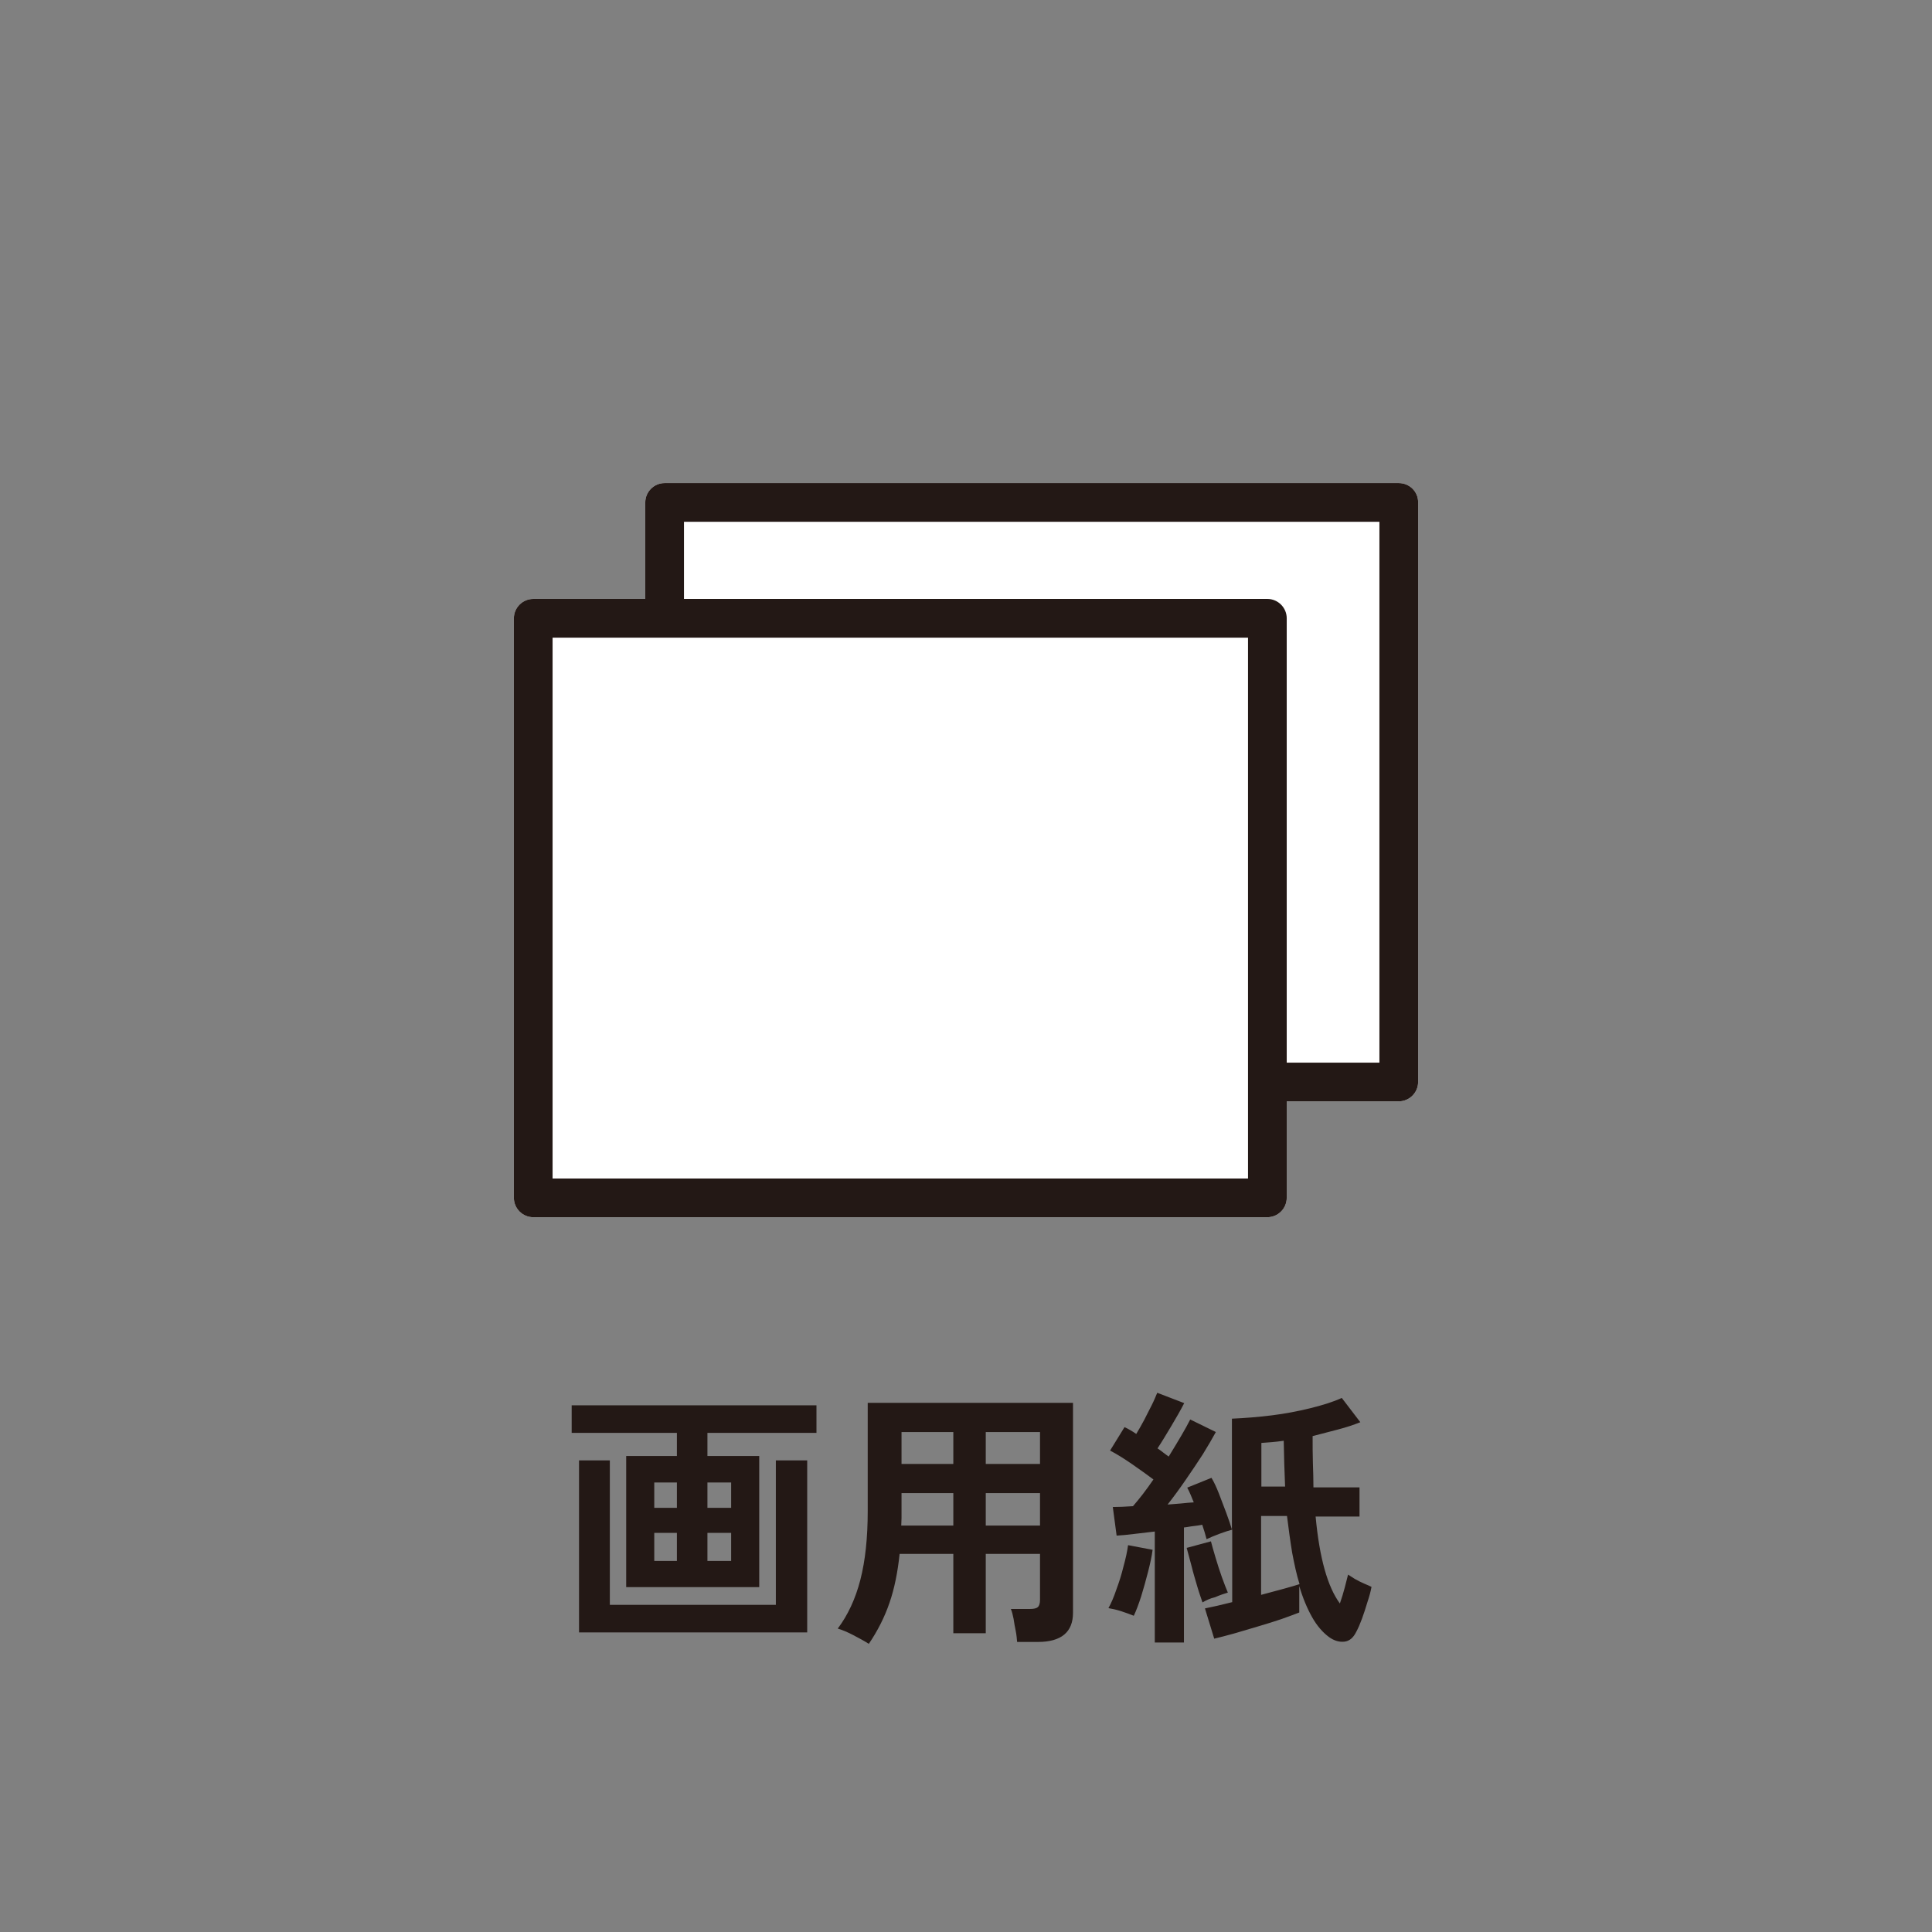 <?xml version="1.0" encoding="utf-8"?>
<!-- Generator: Adobe Illustrator 27.0.0, SVG Export Plug-In . SVG Version: 6.00 Build 0)  -->
<svg version="1.1" id="レイヤー_1" xmlns="http://www.w3.org/2000/svg" xmlns:xlink="http://www.w3.org/1999/xlink" x="0px"
	 y="0px" viewBox="0 0 70.87 70.87" style="enable-background:new 0 0 70.87 70.87;" xml:space="preserve">
<rect x="0" y="0" width="70.87" height="70.87" fill="#808080" stroke="none"/>
<style type="text/css">
	.st0{fill:#FFFFFF;}
	.st1{fill:#231815;}
	.st2{fill:none;}
</style>
<g>
	<path class="st1" d="M22.97,58.22v-4.81h1.86v-0.85h-3.86v-1.01h8.98v1.01h-4v0.85h1.9v4.81H22.97z M21.24,59.88v-6.31h1.13v5.3
		h6.09v-5.3h1.15v6.31H21.24z M24,55.31h0.83v-0.93H24V55.31z M24,57.26h0.83v-1.03H24V57.26z M25.95,55.31h0.87v-0.93h-0.87V55.31z
		 M25.95,57.26h0.87v-1.03h-0.87V57.26z"/>
	<path class="st1" d="M31.87,60.3c-0.17-0.11-0.36-0.21-0.57-0.32c-0.21-0.11-0.4-0.19-0.57-0.24c0.37-0.49,0.65-1.09,0.83-1.79
		c0.18-0.7,0.27-1.54,0.27-2.53v-3.96h7.53v7.7c0,0.71-0.43,1.07-1.29,1.07h-0.76c-0.01-0.11-0.02-0.25-0.05-0.4
		c-0.03-0.15-0.06-0.3-0.08-0.45c-0.03-0.15-0.06-0.27-0.1-0.36h0.7c0.14,0,0.24-0.02,0.29-0.07c0.05-0.04,0.08-0.13,0.08-0.27V57
		h-1.99v2.91h-1.19V57H33c-0.07,0.67-0.19,1.27-0.37,1.79C32.45,59.32,32.19,59.83,31.87,60.3z M33.06,55.96h1.91v-1.19h-1.9v0.65
		c0,0.09,0,0.18,0,0.27S33.06,55.87,33.06,55.96z M33.07,53.7h1.9v-1.17h-1.9V53.7z M36.16,53.7h1.99v-1.17h-1.99V53.7z
		 M36.16,55.96h1.99v-1.19h-1.99V55.96z"/>
	<path class="st1" d="M41.59,59.27c-0.13-0.05-0.28-0.11-0.47-0.17c-0.19-0.06-0.34-0.09-0.46-0.11c0.1-0.18,0.2-0.41,0.29-0.68
		c0.1-0.27,0.19-0.55,0.26-0.84c0.08-0.29,0.14-0.56,0.17-0.79l0.9,0.17c-0.03,0.24-0.09,0.51-0.17,0.82s-0.16,0.6-0.25,0.89
		C41.77,58.84,41.68,59.08,41.59,59.27z M42.36,60.26v-4.08c-0.27,0.03-0.52,0.06-0.77,0.09c-0.24,0.03-0.45,0.05-0.63,0.06
		l-0.14-1.05c0.21,0,0.45-0.01,0.74-0.03c0.11-0.13,0.23-0.27,0.36-0.44s0.26-0.35,0.39-0.54c-0.23-0.17-0.49-0.36-0.78-0.56
		s-0.56-0.37-0.81-0.5l0.53-0.86c0.07,0.03,0.14,0.07,0.21,0.11s0.15,0.09,0.22,0.14c0.09-0.15,0.19-0.32,0.29-0.51
		c0.1-0.19,0.19-0.38,0.28-0.55c0.09-0.18,0.15-0.33,0.2-0.45l0.99,0.38c-0.14,0.27-0.3,0.55-0.48,0.85
		c-0.18,0.3-0.34,0.57-0.5,0.81c0.07,0.05,0.15,0.1,0.22,0.16c0.07,0.05,0.13,0.1,0.19,0.14c0.35-0.57,0.62-1.02,0.79-1.36
		l0.94,0.46c-0.13,0.24-0.29,0.51-0.48,0.82c-0.2,0.31-0.41,0.62-0.63,0.94c-0.22,0.32-0.44,0.62-0.66,0.9
		c0.17-0.01,0.34-0.03,0.5-0.04c0.16-0.02,0.32-0.03,0.46-0.04c-0.04-0.1-0.08-0.2-0.12-0.29c-0.04-0.09-0.08-0.18-0.12-0.25
		l0.89-0.36c0.09,0.15,0.18,0.34,0.27,0.57s0.18,0.47,0.27,0.71c0.09,0.24,0.16,0.45,0.21,0.62v-4.07c0.47-0.02,0.96-0.06,1.45-0.12
		c0.49-0.06,0.96-0.15,1.41-0.26c0.45-0.11,0.84-0.23,1.17-0.38l0.68,0.89c-0.25,0.1-0.52,0.19-0.83,0.27
		c-0.3,0.08-0.61,0.16-0.92,0.24c0,0.34,0,0.67,0.01,0.98c0.01,0.31,0.02,0.61,0.02,0.9h1.69v1.07h-1.61
		c0.14,1.52,0.44,2.58,0.89,3.19c0.07-0.2,0.13-0.4,0.18-0.59c0.05-0.19,0.09-0.35,0.12-0.47c0.06,0.04,0.14,0.09,0.25,0.16
		c0.11,0.06,0.22,0.12,0.34,0.17c0.12,0.05,0.21,0.09,0.27,0.12c-0.03,0.17-0.08,0.35-0.15,0.56c-0.06,0.21-0.13,0.41-0.2,0.61
		c-0.07,0.19-0.14,0.35-0.21,0.48c-0.11,0.22-0.25,0.34-0.44,0.36s-0.38-0.04-0.56-0.17c-0.23-0.17-0.44-0.41-0.62-0.73
		s-0.34-0.7-0.47-1.14v0.97c-0.17,0.07-0.38,0.14-0.65,0.24c-0.27,0.09-0.55,0.18-0.86,0.27c-0.31,0.09-0.6,0.18-0.88,0.26
		c-0.28,0.08-0.53,0.14-0.73,0.19L44.2,59c0.1-0.02,0.24-0.05,0.42-0.09s0.37-0.09,0.58-0.14v-2.66c-0.11,0.03-0.27,0.08-0.46,0.15
		c-0.19,0.07-0.35,0.14-0.48,0.2c-0.02-0.07-0.04-0.15-0.07-0.25c-0.03-0.09-0.06-0.18-0.09-0.28c-0.1,0.02-0.21,0.04-0.32,0.05
		s-0.23,0.04-0.35,0.05v4.22H42.36z M44.11,58.78c-0.05-0.15-0.12-0.34-0.19-0.58s-0.15-0.5-0.21-0.75
		c-0.07-0.26-0.13-0.48-0.18-0.67l0.89-0.24c0.04,0.16,0.1,0.36,0.17,0.6c0.07,0.24,0.15,0.48,0.23,0.71
		c0.08,0.23,0.16,0.42,0.22,0.57c-0.13,0.04-0.29,0.09-0.47,0.17C44.39,58.63,44.23,58.71,44.11,58.78z M46.27,54.53h0.87
		c-0.01-0.27-0.02-0.54-0.03-0.82c-0.01-0.28-0.01-0.57-0.02-0.86c-0.15,0.02-0.29,0.04-0.43,0.05c-0.14,0.01-0.27,0.02-0.39,0.03
		V54.53z M46.27,58.5c0.29-0.08,0.57-0.15,0.82-0.22c0.26-0.07,0.45-0.13,0.58-0.17c-0.11-0.35-0.19-0.73-0.27-1.15
		c-0.07-0.42-0.13-0.87-0.19-1.35h-0.95V58.5z"/>
</g>
<path class="st0" d="M51.31,17.72H24.38c-0.39,0-0.71,0.32-0.71,0.71v3.54h-4.11c-0.39,0-0.71,0.32-0.71,0.71v21.26
	c0,0.39,0.32,0.71,0.71,0.71h26.93c0.39,0,0.71-0.32,0.71-0.71v-3.54h4.11c0.39,0,0.71-0.32,0.71-0.71V18.42
	C52.02,18.03,51.7,17.72,51.31,17.72z"/>
<path class="st1" d="M51.31,17.72H24.38c-0.39,0-0.71,0.32-0.71,0.71v3.54h-4.11c-0.39,0-0.71,0.32-0.71,0.71v21.26
	c0,0.39,0.32,0.71,0.71,0.71h26.93c0.39,0,0.71-0.32,0.71-0.71v-3.54h4.11c0.39,0,0.71-0.32,0.71-0.71V18.42
	C52.02,18.03,51.7,17.72,51.31,17.72z M45.78,43.23H20.27V23.39h25.51V43.23z M50.6,38.98h-3.4v-16.3c0-0.39-0.32-0.71-0.71-0.71
	h-21.4v-2.83H50.6V38.98z"/>
</svg>
